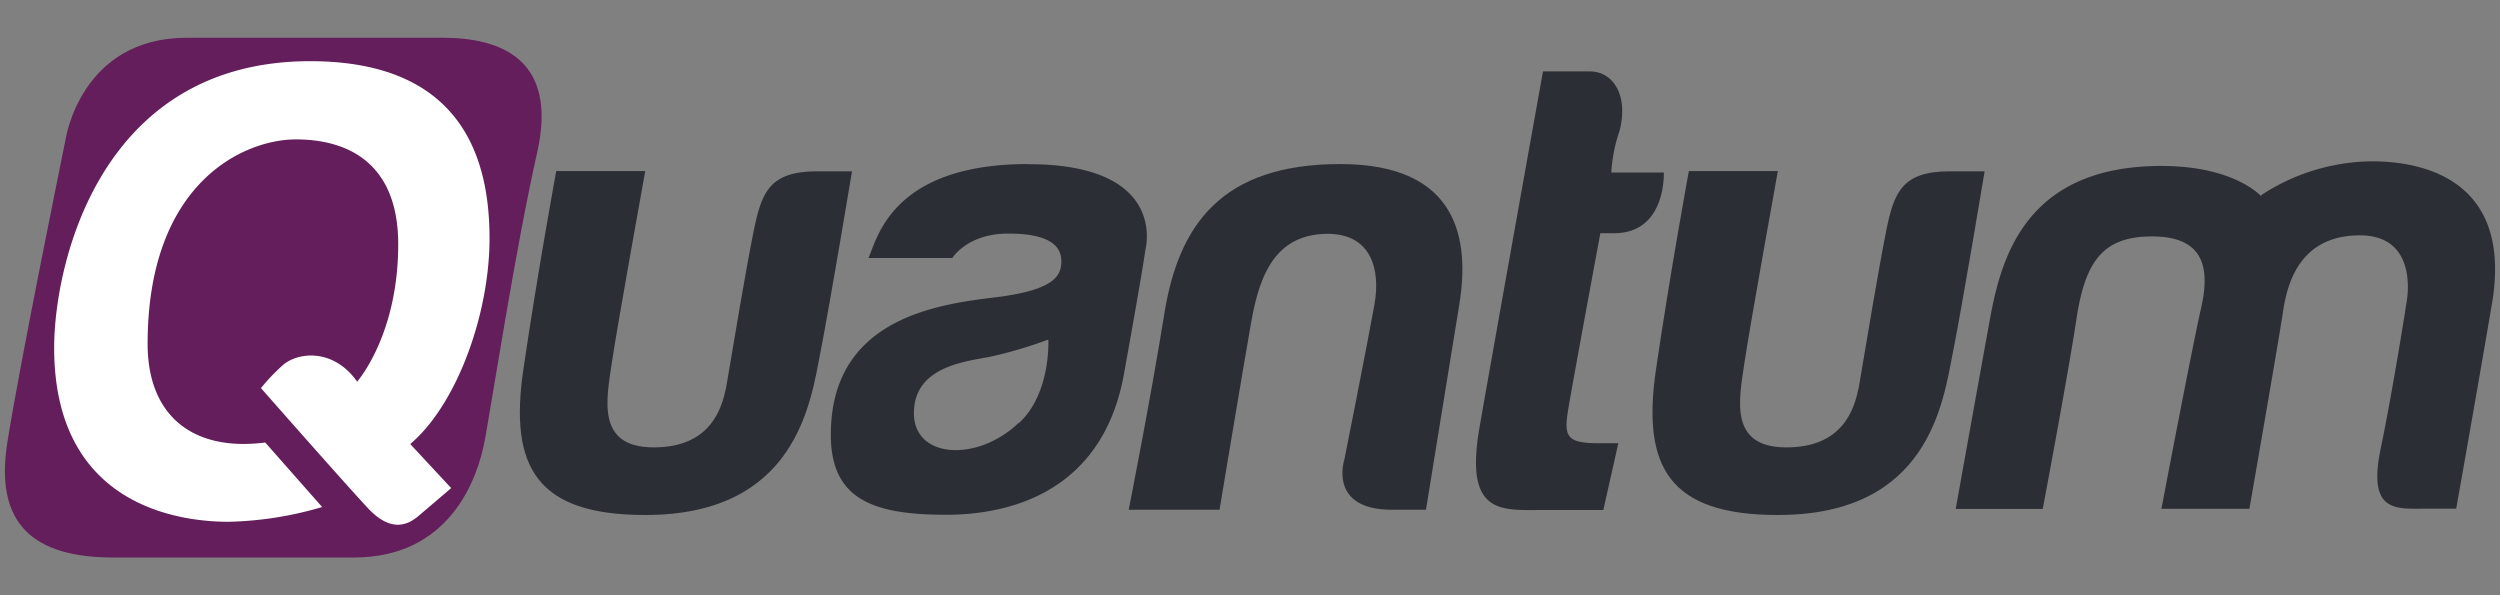 <svg xmlns="http://www.w3.org/2000/svg" viewBox="0 0 210 50"><rect x="0" y="0" width="210" height="50" fill="#808080" stroke="none"/><defs><style>.a{fill:none;}.b{fill:#641e5b;}.c{fill:#fff;}.d{fill:#2b2e34;}</style></defs><title>logo-footer</title><rect class="a" width="210" height="50"/><path class="b" d="M37.17,3.17c4.82,0,9.74,1.74,7.95,9.65s-3.77,20.74-4.39,24.12-3,9.89-11,9.89H9.51c-6.62,0-10-2.73-8.89-9.69S5.51,11.71,5.51,11.71s1.24-8.54,10.2-8.54Z"/><path class="c" d="M22.28,37.17l4.78,5.42a29.85,29.85,0,0,1-7.86,1.24c-3.95,0-14.65-1.2-14.65-14.61,0-7,3.81-24.08,21.5-24.08,13,0,15.07,8.5,15.07,14.89S38.36,34,34.46,37.3L37.9,41s-2,1.71-2.76,2.35-2.2,1.51-4.22-.65-9-10.1-9-10.1a16.79,16.79,0,0,1,1.84-1.93C25,29.58,28,29.22,30,32.06c0,0,3.45-3.9,3.45-11.53,0-6.89-4.28-8.82-8.6-8.82S12.4,15.29,12.4,28.89c0,6.07,3.84,9.06,9.88,8.28"/><path class="d" d="M46.72,14.37H54.2s-2.31,12.78-2.79,16-1.34,7.21,3.51,7.21,5.72-3.38,6.07-5c.69-4.07,1.65-9.86,2.31-13.13s1.31-5.06,5.34-5.06h2.93s-1.83,11-2.65,15.19-2,13.68-14.72,13.68c-9.1,0-11.44-4-10.24-12.2s2.76-16.67,2.76-16.67"/><path class="d" d="M141.86,14.37h7.48s-2.31,12.78-2.79,16-1.35,7.21,3.51,7.21,5.72-3.38,6.07-5c.69-4.07,1.65-9.86,2.3-13.13s1.32-5.06,5.35-5.06h2.93s-1.83,11-2.66,15.19-2,13.68-14.71,13.68c-9.1,0-11.44-4-10.24-12.2s2.76-16.67,2.76-16.67"/><path class="d" d="M86.37,13.78c-11.53,0-12.7,6.36-13.42,7.89H80s1.24-2.05,4.7-2.05,4.45,1.05,4.45,2.31-.58,2.46-5.73,3.07S69.79,27,69.79,36.52c0,5.38,3.47,6.72,9.68,6.72s13.26-2.51,14.94-11.81S96.21,21,96.21,21s2-7.21-9.84-7.21m-.81,21.74c-3.48,3.31-8.79,3-8.79-.82s4.07-4.31,6.29-4.72a35.6,35.6,0,0,0,5-1.47s.24,4.5-2.45,7"/><path class="d" d="M111.51,19.64c3.72,0,4.45,3.05,3.95,5.9s-2.53,13.05-2.53,13.05-1.42,4.23,4,4.23h2.85s1.92-11.86,2.8-17.23,0-11.81-10-11.81S99,18.93,97.81,26.32s-3,16.5-3,16.5h7.63s2-12,2.62-15.53,1.7-7.65,6.48-7.65"/><path class="d" d="M129.61,6h3.95c1.93,0,3.26,2,2.48,5a12.94,12.94,0,0,0-.69,3.49h4.41s.23,5.1-4.18,5.1h-1.15s-2.25,12.13-2.66,14.56-.32,3.08,2.48,3.08h1.69l-1.26,5.61h-5.07c-3.49,0-6.62.46-5.33-6.94S129.61,6,129.61,6"/><path class="d" d="M189.93,16.4a17.24,17.24,0,0,1,9.28-2.85c5.38,0,11.77,2.3,10.11,12s-3,17.18-3,17.18h-2.76c-2.34,0-4.68.27-3.59-5s2.17-12.27,2.17-12.27,1.19-5.69-3.91-5.69c-4.64,0-6,3.4-6.43,6.25s-2.85,16.72-2.85,16.72h-7.39s2.52-13.28,3.35-16.95-.09-5.93-4.14-5.93-5.6,2-6.34,6.89-2.84,16-2.84,16h-7.31s1.93-10.75,2.85-15.81,2.86-13,14.43-13c6.2,0,8.4,2.57,8.4,2.57"/><path class="a" d="M.41,46.83H209.59V3.17H.41Z"/></svg>